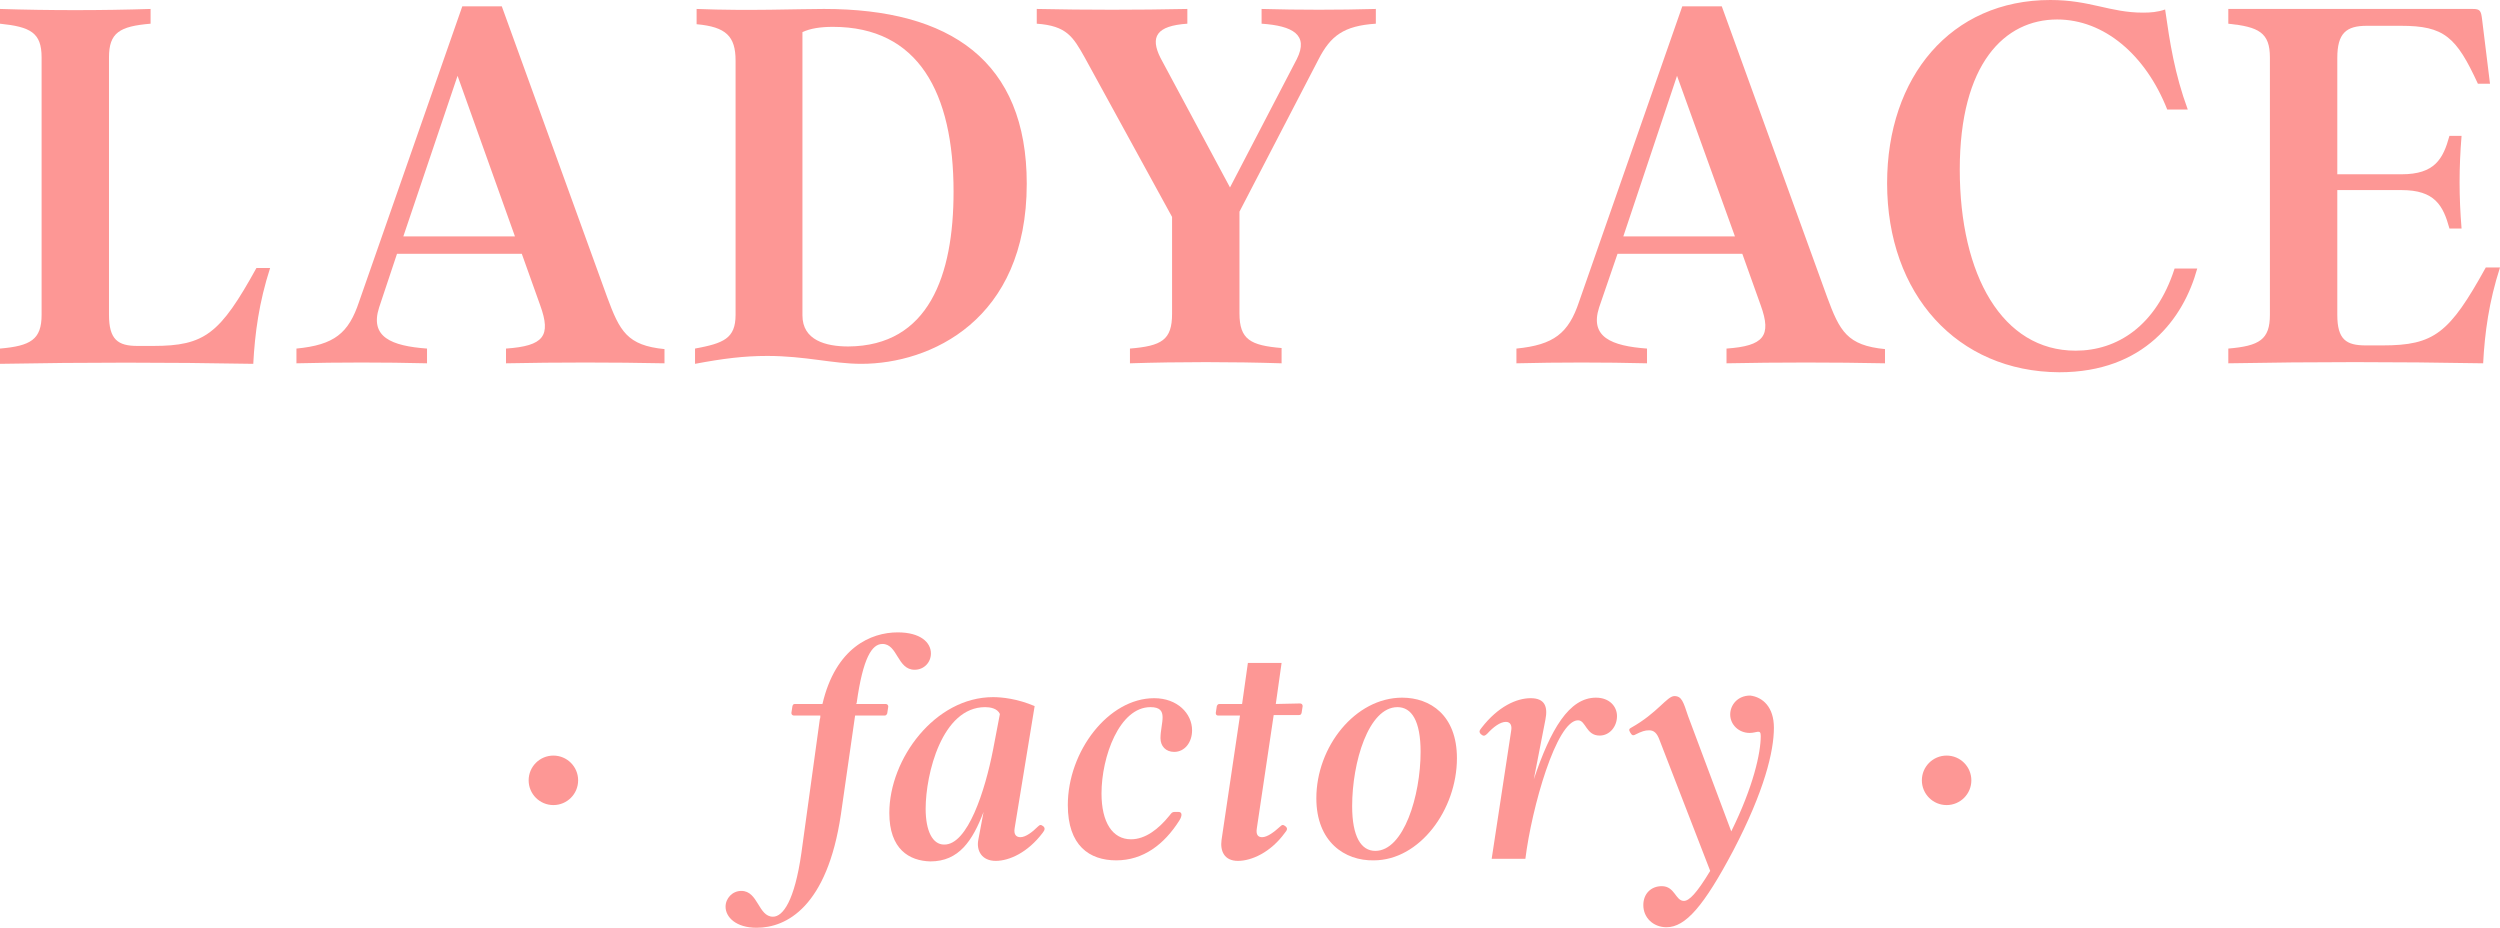 <?xml version="1.0" encoding="utf-8"?>
<!-- Generator: Adobe Illustrator 27.5.0, SVG Export Plug-In . SVG Version: 6.00 Build 0)  -->
<svg version="1.1" id="Layer_2_00000153688618639952177180000005759097198353255831_"
	 xmlns="http://www.w3.org/2000/svg" xmlns:xlink="http://www.w3.org/1999/xlink" x="0px" y="0px" viewBox="0 0 474.8 176.2"
	 style="enable-background:new 0 0 474.8 176.2;" xml:space="preserve">
<style type="text/css">
	.st0{fill:#FD9795;}
</style>
<g id="Layer_1-2">
	<path class="st0" d="M0,66.2c5.8-0.5,7.9-1.7,7.9-6.4V10.9c0-4.7-2.1-5.8-7.9-6.4V1.7C9.3,2,19.3,2,28.6,1.7v2.8
		c-5.9,0.5-7.9,1.7-7.9,6.4v48.9c0,4.7,1.7,5.9,5.4,5.9h3c9.8,0,12.7-2.3,19.6-14.8h2.6c-2.1,6.5-2.9,12.4-3.2,18.2
		c-16.9-0.3-31.6-0.3-48.1,0V66.2z"/>
	<path class="st0" d="M115.3,56.4c2.4,6.5,3.8,9.2,10.9,9.9V69c-9.7-0.2-20.4-0.2-30.1,0v-2.8c7.2-0.5,8.6-2.4,6.5-8.2l-3.5-9.8
		H75.4L72,58.4c-1.8,5.6,2.3,7.3,9.1,7.8V69c-8-0.2-16.9-0.2-24.8,0v-2.8c7.2-0.7,9.9-2.9,11.9-8.9L87.8,1.2h7.5L115.3,56.4z
		 M76.6,44.9h21.2L86.9,14.4L76.6,44.9z"/>
	<path class="st0" d="M132,66.2c5.4-1,7.7-1.9,7.7-6.4V11.5c0-4.6-1.8-6.4-7.4-6.9V1.7c10,0.4,19.1,0,24.2,0
		c24,0,38.5,9.9,38.5,33.2c0,26-18.4,34.2-31.4,34.2c-5.5,0-10.6-1.5-17.9-1.5c-4.4,0-8.4,0.5-13.7,1.5L132,66.2L132,66.2z
		 M181.1,36.4c0-18.8-6.7-31.3-22.9-31.3c-2.4,0-4.3,0.3-5.8,1v53.8c0,4.7,4.4,5.9,8.7,5.9C176.4,65.7,181.1,52.3,181.1,36.4z"/>
	<path class="st0" d="M239.6,1.7c7.3,0.2,14.5,0.2,21.7,0v2.8c-6.1,0.4-8.6,2.3-10.9,6.8l-15,28.9v19.3c0,5,2.1,6.1,8,6.6V69
		c-9.4-0.3-19.4-0.3-28.8,0v-2.8c6-0.5,8-1.6,8-6.6V41.2L206,10.9c-2.2-3.9-3.4-6-9.1-6.4V1.7c9.5,0.2,19.1,0.2,28.6,0v2.8
		c-5.9,0.4-7.1,2.5-5.1,6.5l13.2,24.6l12.7-24.4c2.3-4.6-0.8-6.3-6.7-6.7L239.6,1.7L239.6,1.7z"/>
	<path class="st0" d="M347,56.4c2.4,6.5,3.8,9.2,11,9.9V69c-9.6-0.2-20.4-0.2-30.1,0v-2.8c7.1-0.5,8.6-2.4,6.5-8.2l-3.5-9.8h-23.7
		l-3.5,10.2c-1.8,5.6,2.3,7.3,9.1,7.8V69c-8-0.2-16.9-0.2-24.8,0v-2.8c7.1-0.7,9.9-2.9,11.9-8.9l19.6-56.1h7.5L347,56.4z
		 M308.3,44.9h21.2l-11-30.5L308.3,44.9z"/>
	<path class="st0" d="M358.4,34.8c0-20.2,12.1-34.8,31-34.8c7.6,0,11.3,2.4,17.6,2.4c1.4,0,2.8-0.1,4.2-0.6c0.9,6.3,1.8,12.2,4.3,19
		h-3.9c-4.1-10.4-12-17.1-20.9-17.1c-10,0-18.5,8.4-18.5,28.5s8.1,34.4,22,34.4c7.9,0,15.3-4.7,18.8-15.6h4.3
		c-2.6,9.5-10.1,19.7-26.2,19.7C371.7,70.6,358.4,55.9,358.4,34.8L358.4,34.8z"/>
	<path class="st0" d="M474.8,50.8c-2.1,6.5-2.9,12.4-3.2,18.2c-16.9-0.3-31.9-0.3-48.4,0v-2.8c5.9-0.5,7.9-1.7,7.9-6.4V10.9
		c0-4.7-2.1-5.8-7.9-6.4V1.7h46.4c1.4,0,1.6,0.3,1.8,2l1.5,12.2h-2.3c-4.1-8.9-6.4-11-14.6-11h-6.5c-3.9,0-5.6,1.4-5.6,6.1v22.1
		h12.2c6.3,0,7.9-2.9,9.1-7.3h2.3c-0.5,6.1-0.5,11.5,0,17.6h-2.3c-1.2-4.4-2.8-7.3-9.1-7.3h-12.2v23.7c0,4.7,1.7,5.8,5.4,5.8h3.2
		c9.8,0,12.7-2.3,19.6-14.8L474.8,50.8L474.8,50.8z"/>
	<circle class="st0" cx="369.7" cy="148.2" r="4.7"/>
	<circle class="st0" cx="105.1" cy="148.2" r="4.7"/>
	<path class="st0" d="M176.8,124.1c0,1.7-1.3,3.1-3.1,3.1c-3.3,0-3.2-4.9-6.1-4.9c-2,0-3.7,2.6-4.9,11.2l-0.1,0.2h5.6
		c0.3,0,0.5,0.2,0.5,0.5l-0.2,1.3c-0.1,0.2-0.2,0.4-0.5,0.4h-5.6l-2.7,18.8c-2.6,17.5-10.3,21.5-16,21.5c-3.9,0-5.9-2-5.9-4
		c0-1.6,1.3-3,3-3c3.2,0,3.2,4.9,6,4.9c1.9,0,4.1-3,5.4-12.1l3.5-25.4c0.1-0.2,0.1-0.5,0.1-0.7h-5c-0.3,0-0.5-0.2-0.5-0.5l0.2-1.3
		c0.1-0.3,0.2-0.4,0.5-0.4h5.2c2.5-10.7,9.2-13.6,14.3-13.6C174.8,120.1,176.8,122,176.8,124.1z"/>
	<path class="st0" d="M168.9,154.4c0-10.3,8.7-22,19.7-22c1.7,0,4.6,0.3,7.9,1.7l-3.8,23.2c-0.2,1.2,0.3,1.7,1.1,1.7
		c1,0,2.3-1,3.3-2c0.4-0.4,0.6-0.4,1-0.1s0.4,0.7-0.1,1.3c-2.8,3.7-6.3,5.3-8.9,5.3s-3.7-1.9-3.3-4l1-5.3c-2.1,5.5-4.7,9.4-10.1,9.4
		C172.7,163.5,168.9,161.3,168.9,154.4z M188.6,142.4l1.3-6.8c-0.5-1.1-1.9-1.3-2.8-1.3c-8.2,0-11.3,12.7-11.3,19.3
		c0,4.2,1.3,6.8,3.5,6.8C183.8,160.5,187.1,150.1,188.6,142.4L188.6,142.4z"/>
	<path class="st0" d="M202.8,152.9c0-10.2,7.7-20.3,16.4-20.3c4.4,0,7.2,2.9,7.2,6.1c0,2.3-1.4,4.1-3.4,4.1c-1.6,0-2.6-1.1-2.6-2.6
		c0-2.9,1.7-5.9-1.9-5.9c-5.9,0-9.3,9.4-9.3,16.4c0,5.5,2.1,8.7,5.6,8.7c2.7,0,5.2-1.9,7.3-4.5c0.4-0.5,0.5-0.7,1-0.7h0.7
		c0.8,0,0.7,0.8,0.2,1.6c-2.9,4.6-6.9,7.6-12,7.6S202.8,160.6,202.8,152.9L202.8,152.9z"/>
	<path class="st0" d="M246.9,133.6c0.3,0,0.5,0.2,0.5,0.5l-0.2,1.3c-0.1,0.3-0.2,0.4-0.5,0.4h-4.8l-3.2,21.5c-0.2,1.2,0.2,1.7,1,1.7
		c1,0,2.3-1,3.4-2c0.4-0.4,0.6-0.4,1-0.1c0.5,0.4,0.4,0.7-0.1,1.3c-2.7,3.7-6.3,5.3-8.9,5.3s-3.4-1.9-3.1-4l3.5-23.6h-4.1
		c-0.3,0-0.5-0.1-0.5-0.5l0.2-1.3c0.1-0.2,0.2-0.4,0.5-0.4h4.3l1.1-7.8h6.4l-1.1,7.8L246.9,133.6L246.9,133.6z"/>
	<path class="st0" d="M250,151.6c0-9.8,7.4-19.1,16.3-19.1c5.3,0,10.4,3.3,10.4,11.5c0,9.8-7.1,19.4-15.8,19.4
		C255.4,163.5,250,159.9,250,151.6z M269.8,142.8c0-5.9-1.7-8.5-4.4-8.5c-5.5,0-8.6,10.5-8.6,18.8c0,5.8,1.7,8.5,4.4,8.5
		C266.6,161.6,269.8,151.1,269.8,142.8z"/>
	<path class="st0" d="M283.3,163.1l3.7-24.3c0.2-1.1-0.2-1.7-1-1.7c-1.1,0-2.4,1-3.5,2.2c-0.6,0.6-0.8,0.5-1.3,0.1
		c-0.3-0.4-0.3-0.6,0.2-1.2c3.1-4,6.6-5.6,9.3-5.6s3.3,1.6,2.8,4.1l-2.2,11.3c3.2-9.5,6.7-15.5,11.8-15.5c2.6,0,4,1.7,4,3.5
		c0,2-1.4,3.7-3.3,3.7c-2.6,0-2.6-2.9-4.1-2.9c-4.1,0-8.8,16.6-10,26.3L283.3,163.1L283.3,163.1z"/>
	<path class="st0" d="M336.9,138.2c0,4.5-1.8,12-7.7,23.3c-5.6,10.6-9.1,14.6-12.7,14.6c-2.5,0-4.4-1.8-4.4-4.2
		c0-2.2,1.5-3.6,3.5-3.6c2.5,0,2.6,2.8,4.2,2.8c1,0,2.4-1.4,5-5.7l-9.6-24.8c-0.5-1.4-1.1-1.9-2-1.9c-0.8,0-1.4,0.2-2.6,0.8
		c-0.5,0.3-0.7,0.1-1-0.4s-0.2-0.7,0.2-0.9c5-2.8,6.8-6,8.2-6s1.7,1.1,2.6,3.8l8.2,21.9c4.2-8.5,5.6-14.9,5.6-18.1
		c0-1.4-0.7-0.6-2.1-0.6c-2.1,0-3.7-1.6-3.7-3.5c0-1.8,1.4-3.6,3.8-3.6C334.8,132.4,336.9,134.3,336.9,138.2L336.9,138.2z"/>
</g>
</svg>
